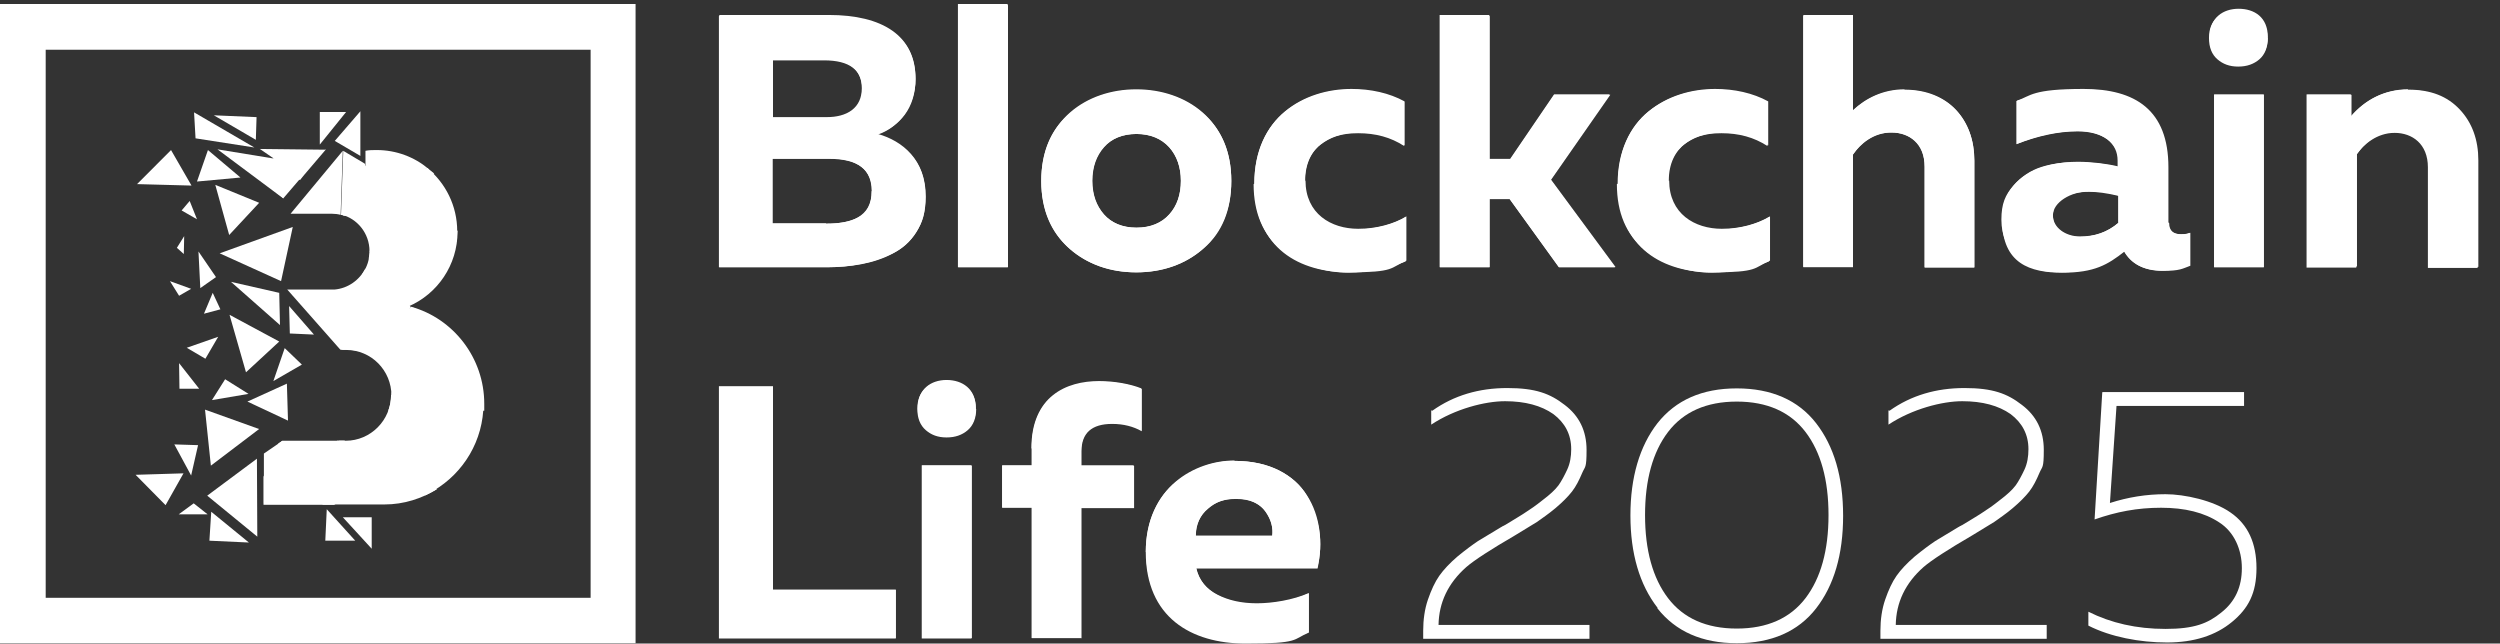 <?xml version="1.0" encoding="UTF-8"?> <svg xmlns="http://www.w3.org/2000/svg" width="101" height="26" viewBox="0 0 101 26" fill="none"><rect x="0" y="0" width="101" height="26" fill="#333333" stroke="none"/><path d="M11.753 8.636H13.421C13.539 8.636 13.657 8.651 13.761 8.681L13.849 6.092L11.738 8.636H11.753Z" fill="white"></path><path d="M14.736 6.61L13.865 6.092V6.196L13.777 8.681C13.821 8.681 13.85 8.695 13.895 8.71L14.19 8.429L14.736 7.335L14.854 6.876L14.736 6.61Z" fill="white"></path><path d="M15.208 6.062C15.061 6.062 14.913 6.062 14.765 6.092V6.654L14.839 6.758L15.533 6.846H16.448L17.305 6.817C16.744 6.344 16.006 6.062 15.223 6.062H15.208Z" fill="white"></path><path d="M17.276 6.802L14.781 6.669L13.792 8.651V8.681C13.836 8.681 13.895 8.71 13.939 8.725L15.15 8.444L16.42 7.631L17.542 7.009L17.291 6.817L17.276 6.802Z" fill="white"></path><path d="M17.32 6.832C17.305 6.832 17.291 6.802 17.276 6.787L13.777 8.666C14.441 8.828 14.928 9.435 14.928 10.145H15.002L16.021 9.479L17.025 8.148L17.364 6.965L17.32 6.832Z" fill="white"></path><path d="M17.276 6.802L14.928 10.174L16.612 10.514L18.029 9.923L18.442 9.775C18.457 9.627 18.472 9.494 18.472 9.346C18.472 8.311 18 7.394 17.261 6.787L17.276 6.802Z" fill="white"></path><path d="M18.485 9.316L14.942 10.159V10.189C14.927 10.263 14.912 10.352 14.898 10.426L15.119 11.091L16.049 12.289L16.507 12.378C17.673 11.875 18.485 10.707 18.485 9.361V9.331V9.316Z" fill="white"></path><path d="M14.765 10.84C14.529 11.313 14.056 11.653 13.51 11.698H11.605L13.746 14.123C13.776 14.123 13.805 14.123 13.85 14.123L14.027 13.946L14.676 12.215L14.854 11.224L14.765 10.855V10.84Z" fill="white"></path><path d="M14.928 10.13V10.159C14.928 10.5 14.824 10.795 14.647 11.047L13.761 14.123C13.835 14.123 13.909 14.123 13.982 14.123C14.145 14.123 14.307 14.138 14.47 14.182H14.75L15.681 13.399L16.286 12.822L16.596 12.408L14.942 10.13H14.928Z" fill="white"></path><path d="M17.011 12.925L16.76 12.452C16.715 12.437 16.656 12.422 16.612 12.408L13.792 14.138C13.851 14.138 13.925 14.138 13.984 14.138C15.002 14.138 15.815 14.966 15.815 15.987C15.815 17.007 15.815 16.09 15.815 16.149L16.597 15.706L17.114 14.759L17.025 12.94L17.011 12.925Z" fill="white"></path><path d="M16.596 12.393L15.814 15.928V15.957C15.814 16.016 15.814 16.076 15.814 16.12L17.098 16.564L19.564 16.593C19.564 16.505 19.564 16.401 19.564 16.312C19.564 14.449 18.309 12.866 16.611 12.393H16.596Z" fill="white"></path><path d="M19.534 16.002L15.799 15.957C15.799 16.179 15.769 16.371 15.695 16.564L15.784 17.303L16.183 18.338L17.039 19.581L17.526 19.817C18.722 19.108 19.534 17.806 19.534 16.297C19.534 16.194 19.534 16.09 19.534 15.987V16.002Z" fill="white"></path><path d="M15.799 15.957C15.799 16.978 14.972 17.806 13.968 17.806H13.702L13.776 18.752L16.153 19.669L17.186 20.01C17.334 19.936 17.482 19.862 17.629 19.773L15.799 15.957Z" fill="white"></path><path d="M13.88 17.806H13.835H13.614L13.215 19.684L13.053 20.38H15.534C16.316 20.38 17.04 20.143 17.66 19.758L13.895 17.791L13.88 17.806Z" fill="white"></path><path d="M13.88 17.806H11.414L11.37 17.836L11.635 18.62L12.58 20.113L13.038 20.38H13.54L13.88 17.806Z" fill="white"></path><path d="M11.414 17.806L11.251 17.91C11.251 17.939 11.236 17.954 11.236 17.954L10.764 19.019L10.646 19.256V20.395H13.525L11.399 17.806H11.414Z" fill="white"></path><path d="M10.661 18.324V20.35L11.414 17.806L10.661 18.324Z" fill="white"></path><path d="M6.91 6.063L5.537 7.438L7.737 7.497L6.91 6.063Z" fill="white"></path><path d="M8.401 6.062L7.958 7.334L9.715 7.172L8.401 6.062Z" fill="white"></path><path d="M5.478 19.182L6.689 20.409L7.413 19.123L5.478 19.182Z" fill="white"></path><path d="M12.92 4.524V5.841L13.983 4.524H12.92Z" fill="white"></path><path d="M8.638 4.658L10.336 5.649L10.365 4.732L8.638 4.658Z" fill="white"></path><path d="M13.201 20.572L13.142 21.844H14.352L13.201 20.572Z" fill="white"></path><path d="M13.851 20.898L15.017 22.169V20.898H13.851Z" fill="white"></path><path d="M8.534 20.675L8.46 21.844L10.055 21.918L8.534 20.675Z" fill="white"></path><path d="M8.283 16.549L8.519 18.812L10.468 17.333L8.283 16.549Z" fill="white"></path><path d="M7.043 17.954L7.722 19.211L8.002 17.984L7.043 17.954Z" fill="white"></path><path d="M11.59 15.499L9.996 16.224L11.635 16.993L11.59 15.499Z" fill="white"></path><path d="M9.095 15.321L8.563 16.164L10.04 15.913L9.095 15.321Z" fill="white"></path><path d="M7.235 14.671L7.25 15.706H8.047L7.235 14.671Z" fill="white"></path><path d="M11.502 14.064L11.044 15.395L12.196 14.73L11.502 14.064Z" fill="white"></path><path d="M9.273 12.718L9.938 15.04L11.281 13.798L9.273 12.718Z" fill="white"></path><path d="M7.545 14.05L8.298 14.493L8.815 13.606L7.545 14.05Z" fill="white"></path><path d="M11.68 12.364L11.709 13.473L12.684 13.517L11.68 12.364Z" fill="white"></path><path d="M8.594 11.831L8.24 12.674L8.904 12.497L8.594 11.831Z" fill="white"></path><path d="M11.281 11.831L9.332 11.387L11.311 13.133L11.281 11.831Z" fill="white"></path><path d="M6.866 11.358L7.235 11.949L7.722 11.668L6.866 11.358Z" fill="white"></path><path d="M8.018 10.16L8.092 11.639L8.726 11.195L8.018 10.16Z" fill="white"></path><path d="M8.875 10.234L11.355 11.358L11.828 9.169L8.875 10.234Z" fill="white"></path><path d="M7.146 10.012L7.426 10.263L7.441 9.539L7.146 10.012Z" fill="white"></path><path d="M7.663 8.119L7.338 8.503L7.958 8.858L7.663 8.119Z" fill="white"></path><path d="M8.698 7.468L9.259 9.494L10.47 8.193L8.698 7.468Z" fill="white"></path><path d="M10.38 18.531L8.372 20.025L10.395 21.681L10.38 18.531Z" fill="white"></path><path d="M7.826 20.335L7.22 20.779H8.387L7.826 20.335Z" fill="white"></path><path d="M7.84 4.539L7.9 5.589L10.277 5.959L7.84 4.539Z" fill="white"></path><path d="M13.525 5.693L14.559 6.299V4.495L13.525 5.693Z" fill="white"></path><path d="M13.126 6.048L10.498 6.018L11.059 6.403H11.073L11.029 6.492C11.029 6.492 11 6.521 10.955 6.506L11.073 7.039L12.048 7.261H12.137C12.137 7.246 12.299 7.054 12.299 7.054L13.17 6.033L13.126 6.048Z" fill="white"></path><path d="M11.045 6.388L10.735 6.714L10.72 7.409L11.384 7.956L11.429 8L11.443 8.015L12.255 7.069L11.045 6.388Z" fill="white"></path><path d="M11.045 6.403L8.786 6.033L11.443 8.015L11.059 6.403H11.045Z" fill="white"></path><path d="M0 0.161V25.985H25.677V0.161H0ZM23.861 24.151H1.846V2.01H23.861V24.151Z" fill="white"></path><path d="M35.452 5.412C36.353 5.101 36.988 4.377 36.988 3.179C36.988 1.433 35.644 0.605 33.488 0.605H29.059V10.796H33.414C35.186 10.796 37.401 10.263 37.401 7.941C37.401 6.447 36.456 5.693 35.467 5.412H35.452ZM31.214 2.395H33.282C34.241 2.395 34.817 2.764 34.817 3.563C34.817 4.362 34.227 4.732 33.4 4.732H31.214V2.409V2.395ZM33.37 9.021H31.2V6.403H33.488C34.359 6.403 35.216 6.64 35.216 7.719C35.216 8.799 34.345 9.036 33.37 9.036V9.021ZM38.7 10.796H40.709V0.161H38.7V10.796ZM45.906 3.608C43.898 3.608 42.067 4.865 42.067 7.305C42.067 9.745 43.898 11.003 45.906 11.003C47.914 11.003 49.745 9.745 49.745 7.305C49.745 4.865 47.929 3.608 45.906 3.608ZM45.906 9.198C44.769 9.198 44.119 8.385 44.119 7.305C44.119 6.225 44.754 5.412 45.906 5.412C47.058 5.412 47.707 6.225 47.707 7.305C47.707 8.385 47.072 9.198 45.906 9.198ZM52.728 7.305C52.728 5.885 53.791 5.353 54.883 5.353C55.976 5.353 56.242 5.56 56.744 5.87V4.096C56.124 3.755 55.371 3.593 54.603 3.593C52.683 3.593 50.675 4.732 50.675 7.409C50.675 10.086 52.565 11.003 54.47 11.003C56.375 11.003 56.139 10.825 56.818 10.529V8.74C56.316 9.05 55.607 9.243 54.869 9.243C53.776 9.243 52.742 8.636 52.742 7.29L52.728 7.305ZM65.042 3.815H62.783L61.011 6.418H60.169V0.605H58.161V10.796H60.169V8.03H60.981L62.975 10.796H65.234L62.635 7.261L65.027 3.815H65.042ZM67.419 7.305C67.419 5.885 68.482 5.353 69.575 5.353C70.668 5.353 70.933 5.56 71.436 5.87V4.096C70.815 3.755 70.062 3.593 69.294 3.593C67.375 3.593 65.367 4.732 65.367 7.409C65.367 10.086 67.257 11.003 69.162 11.003C71.066 11.003 70.83 10.825 71.509 10.529V8.74C71.007 9.05 70.299 9.243 69.56 9.243C68.468 9.243 67.434 8.636 67.434 7.29L67.419 7.305ZM76.943 3.608C76.072 3.608 75.363 3.977 74.861 4.451V0.605H72.853V10.796H74.861V6.24C75.156 5.811 75.703 5.353 76.412 5.353C77.12 5.353 77.755 5.796 77.755 6.743V10.81H79.763V6.492C79.763 4.879 78.759 3.622 76.943 3.622V3.608ZM87.604 8.991V6.758C87.604 4.451 86.275 3.593 84.178 3.593C82.081 3.593 82.052 3.874 81.491 4.066V5.811C82.141 5.545 82.997 5.294 83.957 5.294C84.916 5.294 85.596 5.782 85.596 6.477V6.728C85.108 6.61 84.488 6.536 83.942 6.536C82.554 6.536 80.885 7.083 80.885 8.873C80.885 10.662 82.022 11.017 83.322 11.017C84.621 11.017 85.153 10.692 85.832 10.16C86.127 10.677 86.659 10.944 87.367 10.944C88.076 10.944 88.165 10.855 88.49 10.736V9.405C88.357 9.45 88.224 9.464 88.121 9.464C87.855 9.464 87.633 9.361 87.633 9.006L87.604 8.991ZM85.596 8.991C85.138 9.405 84.591 9.553 84.03 9.553C83.469 9.553 82.938 9.213 82.938 8.695C82.938 8.178 83.661 7.734 84.4 7.734C85.138 7.734 85.285 7.823 85.581 7.897V8.991H85.596ZM89.449 10.796H91.457V3.815H89.449V10.81V10.796ZM90.439 0.354C89.819 0.354 89.272 0.709 89.272 1.492C89.272 2.276 89.819 2.646 90.439 2.646C91.059 2.646 91.62 2.291 91.62 1.492C91.62 0.694 91.074 0.354 90.439 0.354ZM97.29 3.608C96.286 3.608 95.503 4.081 94.972 4.702V3.815H93.185V10.81H95.193V6.255C95.489 5.826 96.035 5.368 96.743 5.368C97.452 5.368 98.087 5.811 98.087 6.758V10.825H100.095V6.506C100.095 4.894 99.091 3.637 97.275 3.637L97.29 3.608Z" fill="white"></path><path d="M31.214 15.602H29.044V25.793H36.19V23.826H31.229V15.602H31.214ZM38.242 15.351C37.622 15.351 37.076 15.706 37.076 16.49C37.076 17.274 37.622 17.644 38.242 17.644C38.862 17.644 39.424 17.289 39.424 16.49C39.424 15.706 38.877 15.351 38.242 15.351ZM37.238 25.793H39.246V18.797H37.238V25.793ZM41.683 18.117V18.797H40.487V20.498H41.683V25.778H43.676V20.498H45.802V18.797H43.676V18.206C43.676 17.333 44.267 17.096 44.916 17.096C45.566 17.096 45.817 17.215 46.112 17.392V15.691C45.669 15.514 45.035 15.395 44.4 15.395C43.085 15.395 41.668 16.002 41.668 18.117H41.683ZM49.863 18.605C48.298 18.605 46.289 19.67 46.289 22.302C46.289 24.935 48.12 26 50.321 26C52.521 26 52.211 25.837 52.875 25.556V23.974C52.284 24.24 51.576 24.403 50.778 24.403C49.641 24.403 48.563 23.974 48.327 22.968H53.229C53.687 20.897 52.757 18.62 49.877 18.62L49.863 18.605ZM51.398 21.637H48.298C48.327 20.676 49.08 20.143 49.937 20.143C51.192 20.143 51.472 21.164 51.398 21.637Z" fill="white"></path><path d="M57.866 16.593C58.737 15.972 59.756 15.677 60.893 15.677C62.03 15.677 62.62 15.898 63.211 16.357C63.801 16.801 64.097 17.407 64.097 18.176C64.097 18.945 64.038 18.827 63.92 19.108C63.801 19.389 63.669 19.655 63.506 19.862C63.344 20.069 63.122 20.291 62.842 20.528C62.561 20.764 62.295 20.942 62.089 21.09C61.867 21.223 61.587 21.4 61.218 21.622C60.228 22.199 59.564 22.628 59.239 22.909C58.501 23.56 58.132 24.344 58.117 25.246H64.215V25.808H57.497V25.483C57.497 25.039 57.556 24.61 57.688 24.225C57.821 23.841 57.969 23.515 58.146 23.264C58.323 23.012 58.575 22.746 58.885 22.48C59.209 22.214 59.49 22.007 59.711 21.859C59.948 21.711 60.258 21.534 60.642 21.297C60.671 21.282 60.701 21.267 60.715 21.253C60.73 21.253 60.76 21.238 60.775 21.223C60.804 21.223 60.819 21.193 60.834 21.193C61.218 20.957 61.498 20.794 61.646 20.69C61.808 20.587 62.03 20.439 62.325 20.202C62.62 19.98 62.827 19.788 62.96 19.611C63.078 19.448 63.196 19.226 63.314 18.975C63.432 18.723 63.477 18.442 63.477 18.146C63.477 17.555 63.226 17.082 62.753 16.727C62.266 16.386 61.616 16.209 60.804 16.209C59.992 16.209 58.781 16.52 57.821 17.155V16.579L57.866 16.593Z" fill="white"></path><path d="M66.962 24.551C66.238 23.619 65.869 22.362 65.869 20.824C65.869 19.285 66.238 18.028 66.962 17.096C67.7 16.165 68.763 15.691 70.166 15.691C71.568 15.691 72.646 16.165 73.37 17.096C74.093 18.028 74.462 19.271 74.462 20.838C74.462 22.406 74.093 23.649 73.37 24.58C72.646 25.512 71.568 25.985 70.166 25.985C68.763 25.985 67.7 25.512 66.962 24.58V24.551ZM72.942 24.166C73.562 23.353 73.872 22.229 73.872 20.809C73.872 19.389 73.562 18.265 72.942 17.451C72.321 16.638 71.391 16.224 70.166 16.224C68.94 16.224 68.01 16.638 67.39 17.451C66.77 18.265 66.46 19.389 66.46 20.809C66.46 22.229 66.77 23.353 67.39 24.166C68.01 24.98 68.94 25.394 70.166 25.394C71.391 25.394 72.321 24.98 72.942 24.166Z" fill="white"></path><path d="M76.338 16.593C77.209 15.972 78.228 15.677 79.365 15.677C80.502 15.677 81.093 15.898 81.683 16.357C82.274 16.801 82.569 17.407 82.569 18.176C82.569 18.945 82.51 18.827 82.392 19.108C82.274 19.389 82.141 19.655 81.979 19.862C81.816 20.069 81.595 20.291 81.314 20.528C81.034 20.764 80.768 20.942 80.561 21.09C80.34 21.223 80.059 21.4 79.69 21.622C78.701 22.199 78.036 22.628 77.711 22.909C76.973 23.56 76.604 24.344 76.589 25.246H82.687V25.808H75.969V25.483C75.969 25.039 76.028 24.61 76.161 24.225C76.294 23.841 76.442 23.515 76.619 23.264C76.796 23.012 77.047 22.746 77.357 22.48C77.682 22.214 77.963 22.007 78.184 21.859C78.42 21.711 78.73 21.534 79.114 21.297C79.144 21.282 79.173 21.267 79.188 21.253C79.203 21.253 79.232 21.238 79.247 21.223C79.277 21.223 79.291 21.193 79.306 21.193C79.69 20.957 79.971 20.794 80.118 20.69C80.281 20.587 80.502 20.439 80.797 20.202C81.093 19.98 81.299 19.788 81.432 19.611C81.55 19.448 81.669 19.226 81.787 18.975C81.905 18.723 81.949 18.442 81.949 18.146C81.949 17.555 81.698 17.082 81.226 16.727C80.738 16.386 80.089 16.209 79.277 16.209C78.465 16.209 77.254 16.52 76.294 17.155V16.579L76.338 16.593Z" fill="white"></path><path d="M84.945 15.839H90.66V16.401H85.507L85.241 20.321C85.979 20.084 86.717 19.966 87.485 19.966C88.253 19.966 89.419 20.217 90.113 20.705C90.822 21.193 91.162 21.948 91.162 22.953C91.162 23.959 90.837 24.58 90.172 25.127C89.508 25.675 88.637 25.956 87.544 25.956C86.452 25.956 85.27 25.734 84.37 25.275V24.713C85.285 25.172 86.319 25.408 87.485 25.408C88.652 25.408 89.198 25.187 89.744 24.743C90.305 24.299 90.571 23.707 90.571 22.953C90.571 22.199 90.261 21.489 89.656 21.105C89.05 20.705 88.268 20.513 87.308 20.513C86.348 20.513 85.507 20.675 84.621 20.986L84.931 15.854L84.945 15.839Z" fill="white"></path><path d="M29.058 15.632H31.229V23.826H36.19V25.778H29.058V15.632Z" fill="white"></path><path d="M39.438 16.52C39.438 16.889 39.32 17.185 39.099 17.377C38.877 17.57 38.597 17.673 38.242 17.673C37.888 17.673 37.622 17.57 37.401 17.377C37.179 17.185 37.061 16.904 37.061 16.52C37.061 16.135 37.179 15.869 37.401 15.676C37.622 15.484 37.903 15.381 38.242 15.381C38.582 15.381 38.862 15.484 39.084 15.676C39.305 15.869 39.423 16.15 39.423 16.52H39.438ZM39.261 25.778H37.253V18.812H39.261V25.778Z" fill="white"></path><path d="M43.676 25.778H41.683V20.513H40.487V18.812H41.683V18.132C41.683 17.629 41.757 17.2 41.919 16.83C42.082 16.46 42.288 16.179 42.569 15.987C42.835 15.795 43.13 15.647 43.425 15.558C43.736 15.469 44.06 15.425 44.415 15.425C45.05 15.425 45.625 15.529 46.127 15.721V17.422C45.788 17.23 45.389 17.126 44.931 17.126C44.105 17.126 43.691 17.496 43.691 18.235V18.827H45.817V20.528H43.691V25.793L43.676 25.778Z" fill="white"></path><path d="M46.29 22.303C46.29 21.681 46.408 21.119 46.629 20.631C46.851 20.143 47.146 19.759 47.501 19.478C47.87 19.197 48.239 18.99 48.638 18.842C49.036 18.694 49.45 18.62 49.863 18.62C50.557 18.62 51.162 18.753 51.664 19.004C52.166 19.256 52.55 19.596 52.787 20.01C53.023 20.424 53.2 20.883 53.289 21.4C53.377 21.918 53.348 22.436 53.215 22.939H48.327C48.431 23.427 48.711 23.782 49.169 24.018C49.627 24.255 50.158 24.373 50.779 24.373C51.399 24.373 52.24 24.24 52.875 23.959V25.542C52.196 25.837 51.34 25.971 50.321 25.971C49.302 25.971 48.194 25.645 47.441 24.994C46.674 24.344 46.305 23.442 46.305 22.288L46.29 22.303ZM51.399 21.652C51.443 21.326 51.354 21.001 51.118 20.661C50.882 20.321 50.483 20.158 49.937 20.158C49.391 20.158 49.11 20.291 48.8 20.557C48.475 20.824 48.313 21.193 48.313 21.652H51.413H51.399Z" fill="white"></path><path d="M29.058 0.649H33.488C34.596 0.649 35.467 0.871 36.072 1.3C36.692 1.729 36.987 2.365 36.987 3.223C36.987 4.081 36.471 5.101 35.452 5.441C36.013 5.604 36.471 5.9 36.84 6.299C37.209 6.713 37.386 7.261 37.386 7.956C37.386 8.651 37.268 8.976 37.017 9.376C36.781 9.76 36.456 10.056 36.042 10.248C35.629 10.441 35.216 10.588 34.788 10.662C34.359 10.751 33.901 10.796 33.4 10.796H29.044V0.649H29.058ZM35.23 7.719C35.23 6.847 34.655 6.418 33.503 6.418H31.214V9.036H33.385C33.961 9.036 34.404 8.947 34.728 8.754C35.053 8.577 35.216 8.222 35.216 7.719H35.23ZM34.832 3.593C34.832 2.824 34.315 2.439 33.296 2.439H31.229V4.761H33.414C33.843 4.761 34.182 4.658 34.448 4.465C34.714 4.273 34.832 3.977 34.832 3.607V3.593Z" fill="white"></path><path d="M38.715 0.206H40.723V10.795H38.715V0.206Z" fill="white"></path><path d="M43.189 10.026C42.451 9.376 42.067 8.473 42.067 7.32C42.067 6.166 42.436 5.249 43.189 4.613C43.928 3.962 44.843 3.637 45.906 3.637C46.969 3.637 47.899 3.962 48.638 4.613C49.376 5.264 49.745 6.166 49.745 7.32C49.745 8.473 49.376 9.39 48.638 10.026C47.899 10.677 46.984 11.002 45.906 11.002C44.828 11.002 43.928 10.677 43.189 10.026ZM47.235 8.666C47.56 8.311 47.707 7.867 47.707 7.305C47.707 6.743 47.545 6.299 47.235 5.944C46.91 5.589 46.482 5.412 45.921 5.412C45.36 5.412 44.917 5.589 44.607 5.944C44.297 6.299 44.134 6.743 44.134 7.305C44.134 7.867 44.297 8.311 44.607 8.666C44.917 9.021 45.36 9.198 45.921 9.198C46.482 9.198 46.925 9.021 47.235 8.666Z" fill="white"></path><path d="M50.676 7.423C50.676 6.787 50.794 6.21 51.015 5.707C51.237 5.205 51.547 4.805 51.916 4.509C52.285 4.214 52.713 3.992 53.156 3.844C53.614 3.696 54.087 3.622 54.589 3.622C55.386 3.622 56.109 3.785 56.73 4.125V5.9C56.183 5.545 55.578 5.382 54.869 5.382C54.16 5.382 53.747 5.545 53.333 5.855C52.92 6.181 52.713 6.669 52.713 7.32C52.713 7.97 52.92 8.429 53.333 8.769C53.747 9.109 54.249 9.272 54.84 9.272C55.43 9.272 56.227 9.109 56.789 8.769V10.559C56.065 10.869 55.282 11.017 54.441 11.017C53.599 11.017 52.507 10.707 51.768 10.1C51.03 9.479 50.646 8.606 50.646 7.438L50.676 7.423Z" fill="white"></path><path d="M65.249 10.796H62.99L60.996 8.045H60.184V10.796H58.176V0.649H60.184V6.432H61.026L62.798 3.829H65.057L62.665 7.261L65.263 10.781L65.249 10.796Z" fill="white"></path><path d="M65.352 7.423C65.352 6.787 65.47 6.21 65.691 5.707C65.913 5.205 66.223 4.805 66.592 4.509C66.961 4.214 67.389 3.992 67.832 3.844C68.29 3.696 68.763 3.622 69.265 3.622C70.062 3.622 70.785 3.785 71.406 4.125V5.9C70.859 5.545 70.254 5.382 69.545 5.382C68.836 5.382 68.423 5.545 68.01 5.855C67.596 6.181 67.389 6.669 67.389 7.32C67.389 7.97 67.596 8.429 68.01 8.769C68.423 9.109 68.925 9.272 69.516 9.272C70.106 9.272 70.904 9.109 71.465 8.769V10.559C70.741 10.869 69.959 11.017 69.117 11.017C68.275 11.017 67.183 10.707 66.444 10.1C65.706 9.479 65.322 8.606 65.322 7.438L65.352 7.423Z" fill="white"></path><path d="M72.838 0.649H74.846V4.48C75.451 3.918 76.145 3.637 76.928 3.637C77.711 3.637 78.508 3.903 79.01 4.436C79.512 4.968 79.763 5.663 79.763 6.492V10.796H77.755V6.743C77.755 6.285 77.637 5.944 77.386 5.708C77.135 5.471 76.81 5.353 76.411 5.353C75.776 5.353 75.274 5.649 74.861 6.24V10.781H72.853V0.649H72.838Z" fill="white"></path><path d="M87.604 9.006C87.604 9.316 87.766 9.464 88.091 9.464C88.416 9.464 88.357 9.449 88.46 9.405V10.721C88.091 10.854 87.722 10.928 87.338 10.928C86.6 10.928 86.098 10.662 85.802 10.145C85.079 10.721 84.237 11.002 83.292 11.002C82.347 11.002 82.037 10.81 81.565 10.426C81.092 10.041 80.856 9.523 80.856 8.873C80.856 8.222 81.018 7.867 81.343 7.497C81.668 7.127 82.052 6.876 82.48 6.743C82.908 6.61 83.381 6.551 83.897 6.551C84.414 6.551 85.02 6.61 85.551 6.743V6.491C85.551 6.136 85.418 5.855 85.138 5.634C84.857 5.426 84.459 5.308 83.927 5.308C83.159 5.308 82.332 5.486 81.461 5.826V4.081C82.391 3.77 83.292 3.622 84.148 3.622C86.422 3.622 87.559 4.672 87.559 6.772V8.991L87.604 9.006ZM84.4 7.749C83.986 7.749 83.632 7.823 83.351 7.985C83.071 8.133 82.938 8.385 82.938 8.71C82.938 9.035 83.041 9.168 83.248 9.331C83.455 9.494 83.72 9.568 84.016 9.568C84.621 9.568 85.138 9.375 85.581 9.006V7.911C85.138 7.808 84.739 7.749 84.4 7.749Z" fill="white"></path><path d="M91.62 1.537C91.62 1.907 91.502 2.202 91.281 2.395C91.059 2.587 90.779 2.69 90.424 2.69C90.07 2.69 89.804 2.587 89.583 2.395C89.361 2.202 89.243 1.921 89.243 1.537C89.243 1.152 89.361 0.886 89.583 0.694C89.804 0.501 90.085 0.398 90.424 0.398C90.764 0.398 91.044 0.501 91.266 0.694C91.487 0.886 91.606 1.167 91.606 1.537H91.62ZM91.458 10.796H89.45V3.829H91.458V10.796Z" fill="white"></path><path d="M94.972 4.717C95.592 3.992 96.374 3.622 97.29 3.622C98.205 3.622 98.87 3.888 99.372 4.421C99.874 4.953 100.125 5.648 100.125 6.477V10.781H98.117V6.728C98.117 6.27 97.998 5.929 97.747 5.693C97.496 5.456 97.171 5.338 96.773 5.338C96.138 5.338 95.636 5.634 95.222 6.225V10.766H93.214V3.829H95.001V4.717H94.972Z" fill="white"></path></svg> 